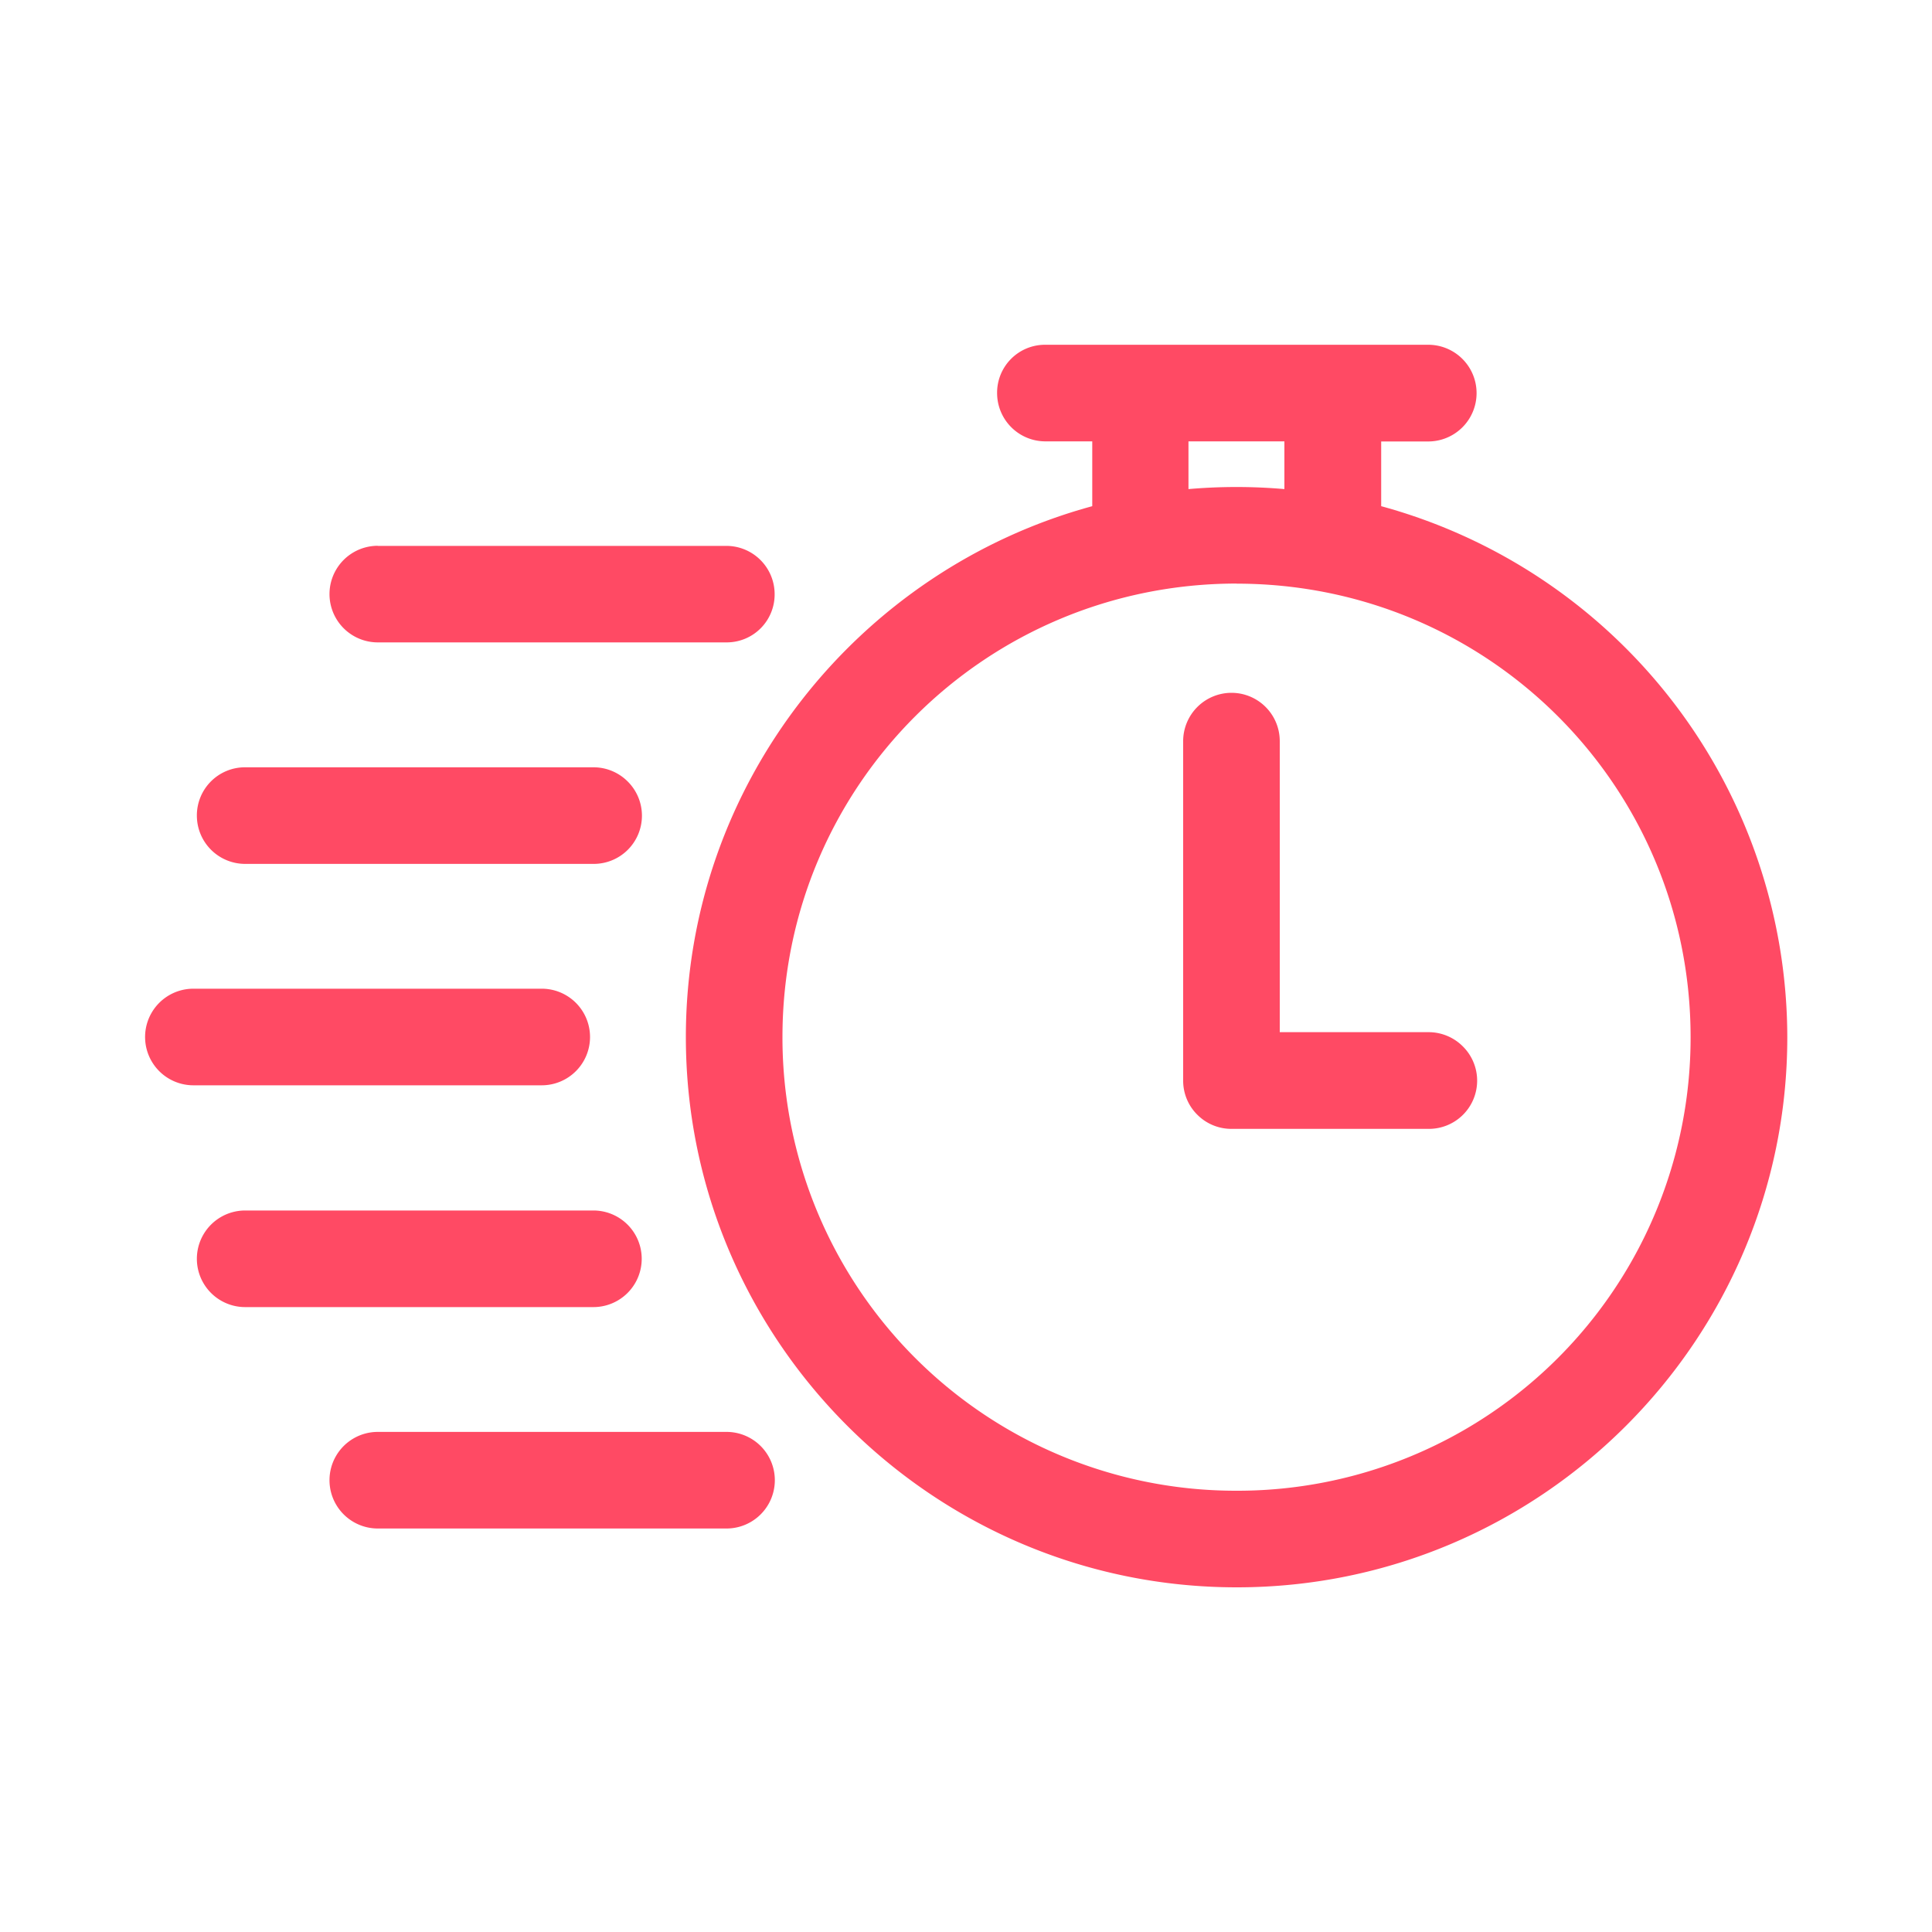 <svg xmlns="http://www.w3.org/2000/svg" width="20" height="20" fill="none"><path fill="#FF4A64" d="M10.82 3.569a.496.496 0 0 0-.498.502.5.5 0 0 0 .498.498h.487v.671C8.887 5.898 7.1 8.114 7.1 10.736c0 3.14 2.56 5.696 5.703 5.696 3.142 0 5.699-2.556 5.699-5.695a5.706 5.706 0 0 0-4.204-5.497v-.67h.487a.5.5 0 0 0 0-1.001H10.82Zm1.483 1h.993v.494a5.757 5.757 0 0 0-.993 0V4.57ZM3.911 5.65a.5.5 0 0 0 0 1h3.61a.496.496 0 0 0 .498-.502.5.5 0 0 0-.499-.497H3.911Zm8.89.392c2.603 0 4.7 2.096 4.7 4.695a4.69 4.69 0 0 1-4.7 4.695A4.692 4.692 0 0 1 8.1 10.736c0-2.599 2.1-4.695 4.703-4.695Zm-.052 1.13a.501.501 0 0 0-.501.498v3.518c0 .132.053.26.148.353a.496.496 0 0 0 .353.145h2.038a.499.499 0 0 0 .356-.854.5.5 0 0 0-.356-.147h-1.539V7.67a.5.5 0 0 0-.499-.498Zm-10.21.77-.001.001a.498.498 0 0 0-.5.502.5.5 0 0 0 .5.498h3.605a.499.499 0 0 0 .355-.853.5.5 0 0 0-.355-.147H2.538Zm-.537 2.293a.5.5 0 1 0 0 1h3.606a.499.499 0 1 0 0-1H2.002Zm.536 2.296a.5.5 0 0 0 0 1h3.605a.5.5 0 1 0 0-1H2.538Zm1.373 2.292a.5.5 0 0 0 0 1h3.61a.499.499 0 0 0 0-1H3.91Z"/></svg>